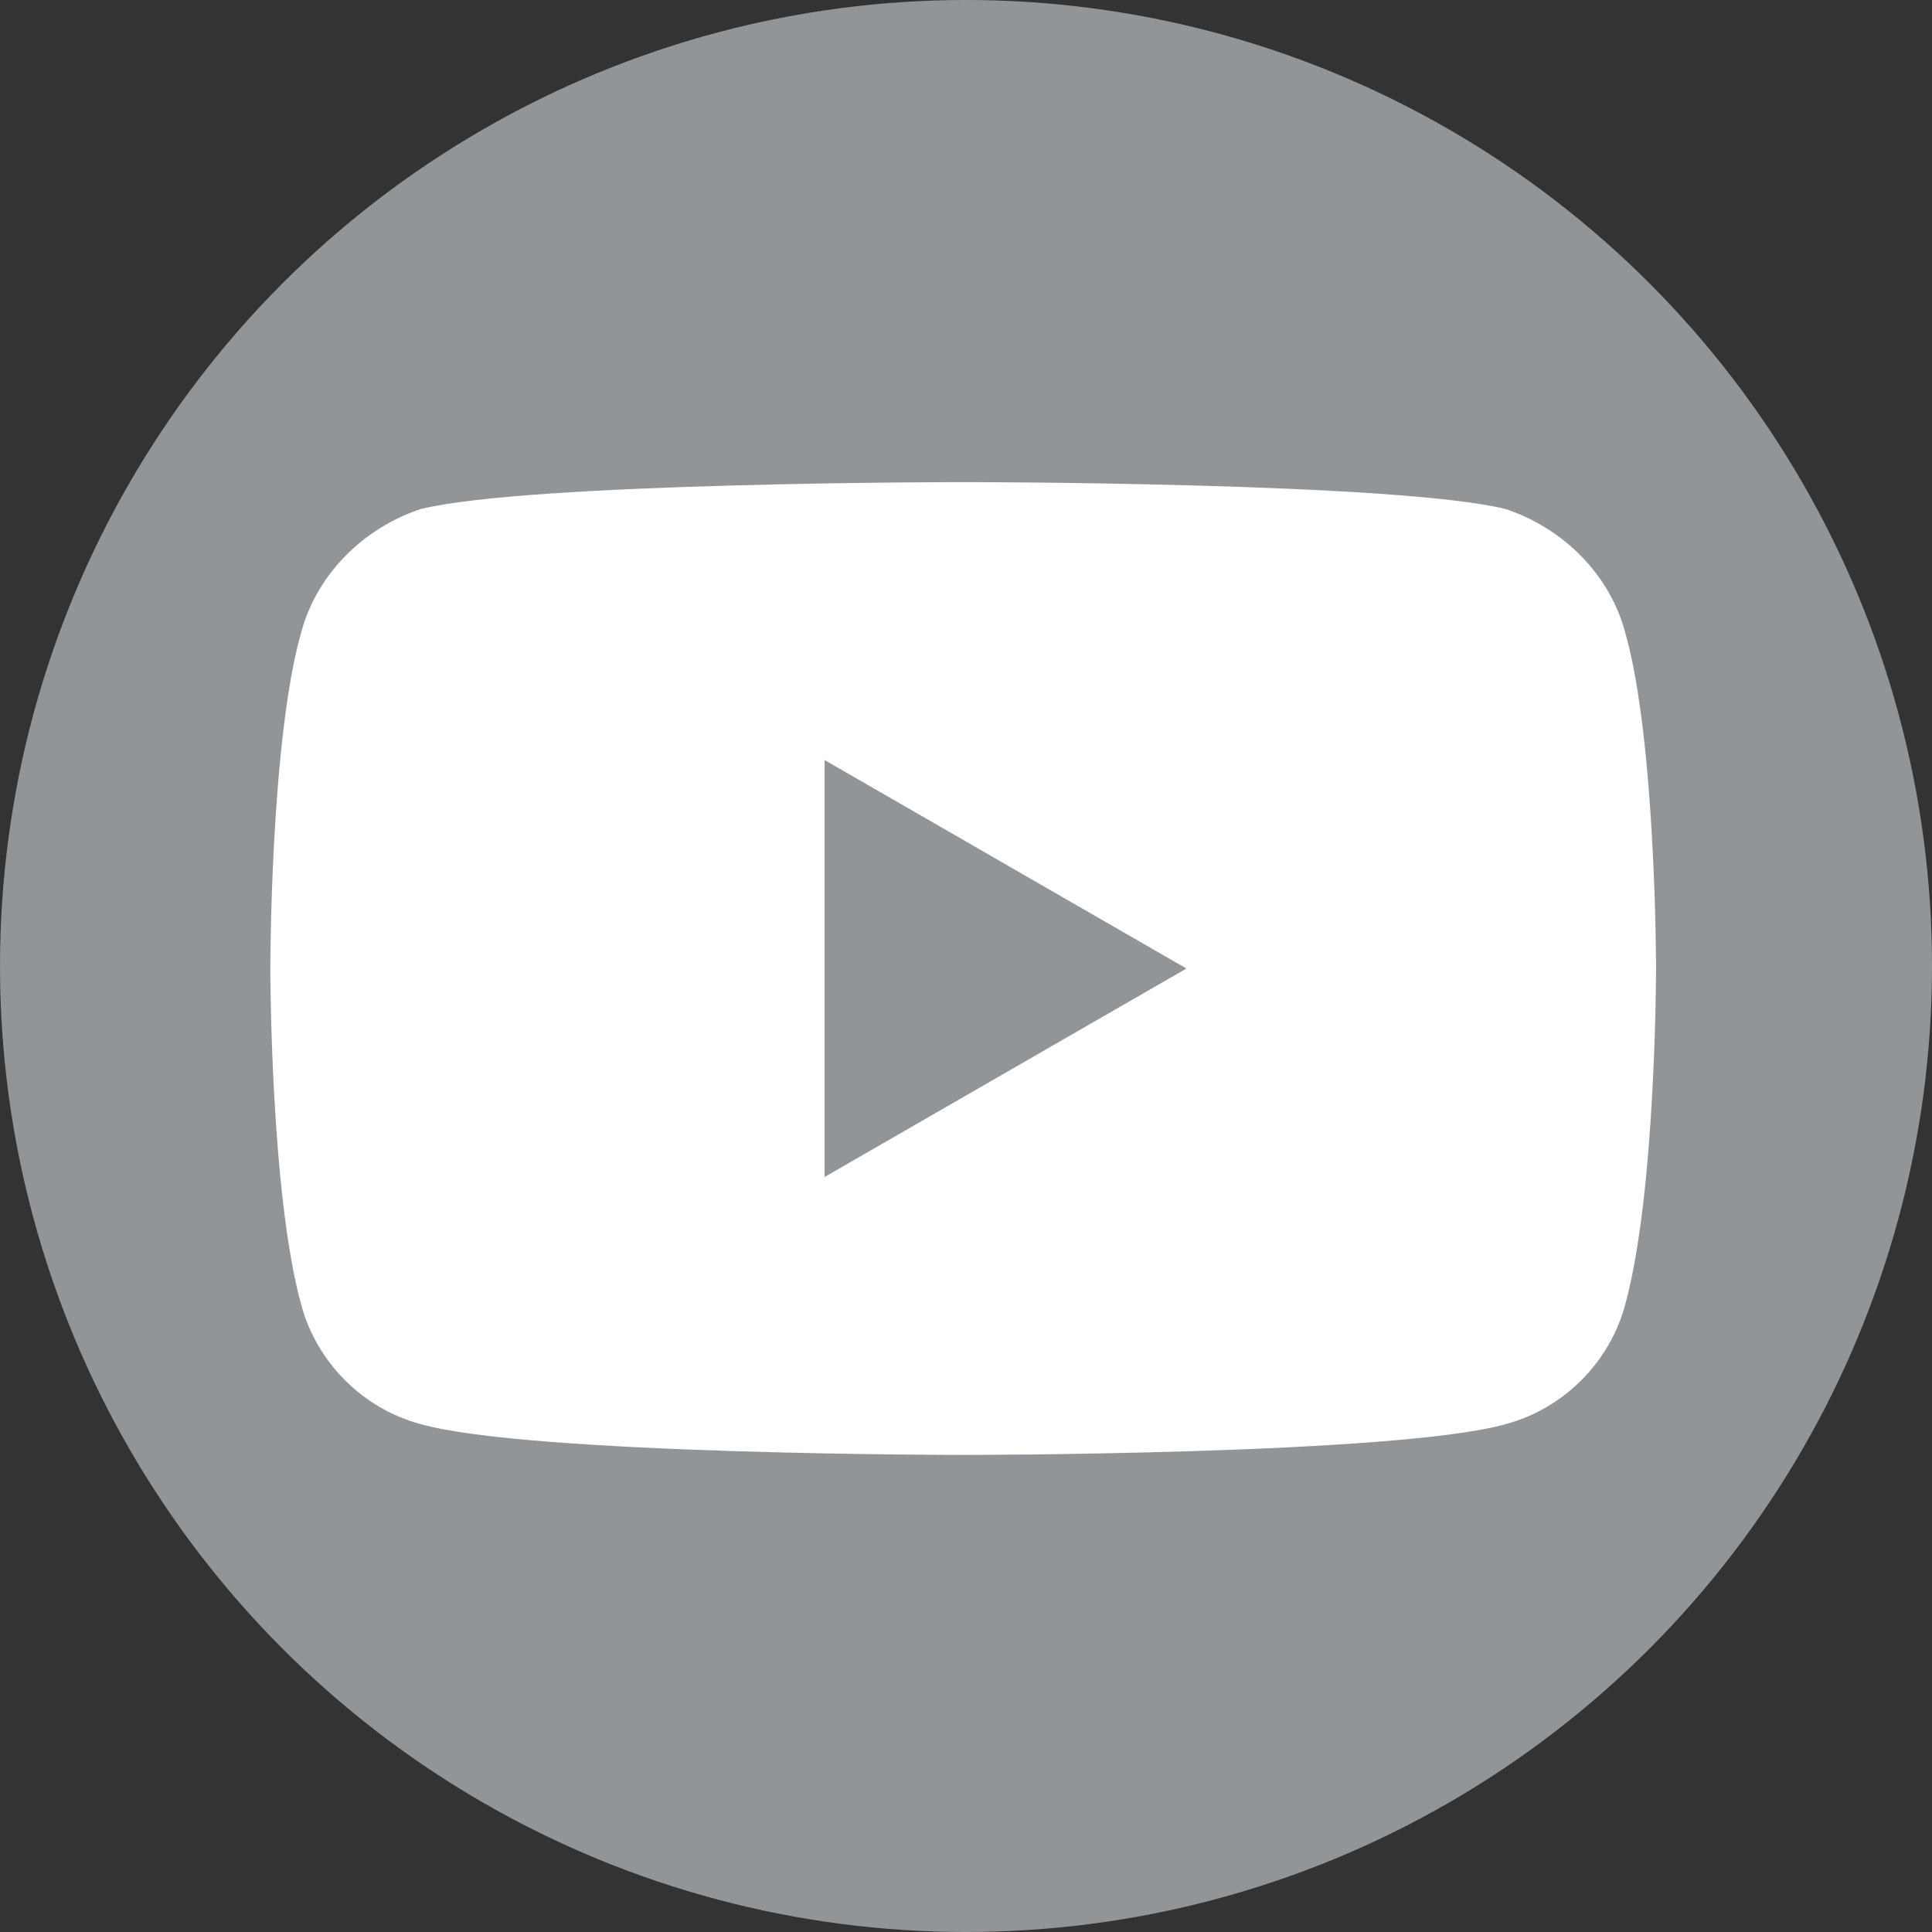 <?xml version="1.0" encoding="UTF-8"?><svg xmlns="http://www.w3.org/2000/svg" width="444.9" height="444.9" viewBox="0 0 444.9 444.9" id="youtube"><rect x="0" y="0" width="444.9" height="444.9" fill="#333333" stroke="none"/><g transform="translate(-666.099 -33.004)"><g><circle cx="888.549" cy="255.454" r="222.45" fill="#929598"></circle><g stroke-width=".721" transform="matrix(1.385 0 0 1.389 -341.979 -99.557)"><path fill="#929598" d="m 864.959,221.444 60.16,34.56 -60.16,34.56 z"></path><path fill="#fff" d="m 998.079,200.324 c -2.56,-9.6 -10.24,-17.28 -19.84,-20.48 -17.92,-4.48 -90.24,-4.48 -90.24,-4.48 0,0 -72.32,0 -90.24,4.48 -9.6,3.2 -17.28,10.88 -19.84,20.48 -5.12,17.92 -5.12,55.68 -5.12,55.68 0,0 0,37.12 5.12,55.68 2.56,9.6 10.24,17.28 19.84,19.84 17.92,5.12 90.24,5.12 90.24,5.12 0,0 72.32,0 90.24,-5.12 9.6,-2.56 17.28,-10.24 19.84,-19.84 5.12,-18.56 5.12,-55.68 5.12,-55.68 0,0 0,-37.76 -5.12,-55.68 z m -133.12,90.24 c 0,-69.12 0,-69.12 0,-69.12 60.16,34.56 60.16,34.56 60.16,34.56 z"></path></g></g></g></svg>
